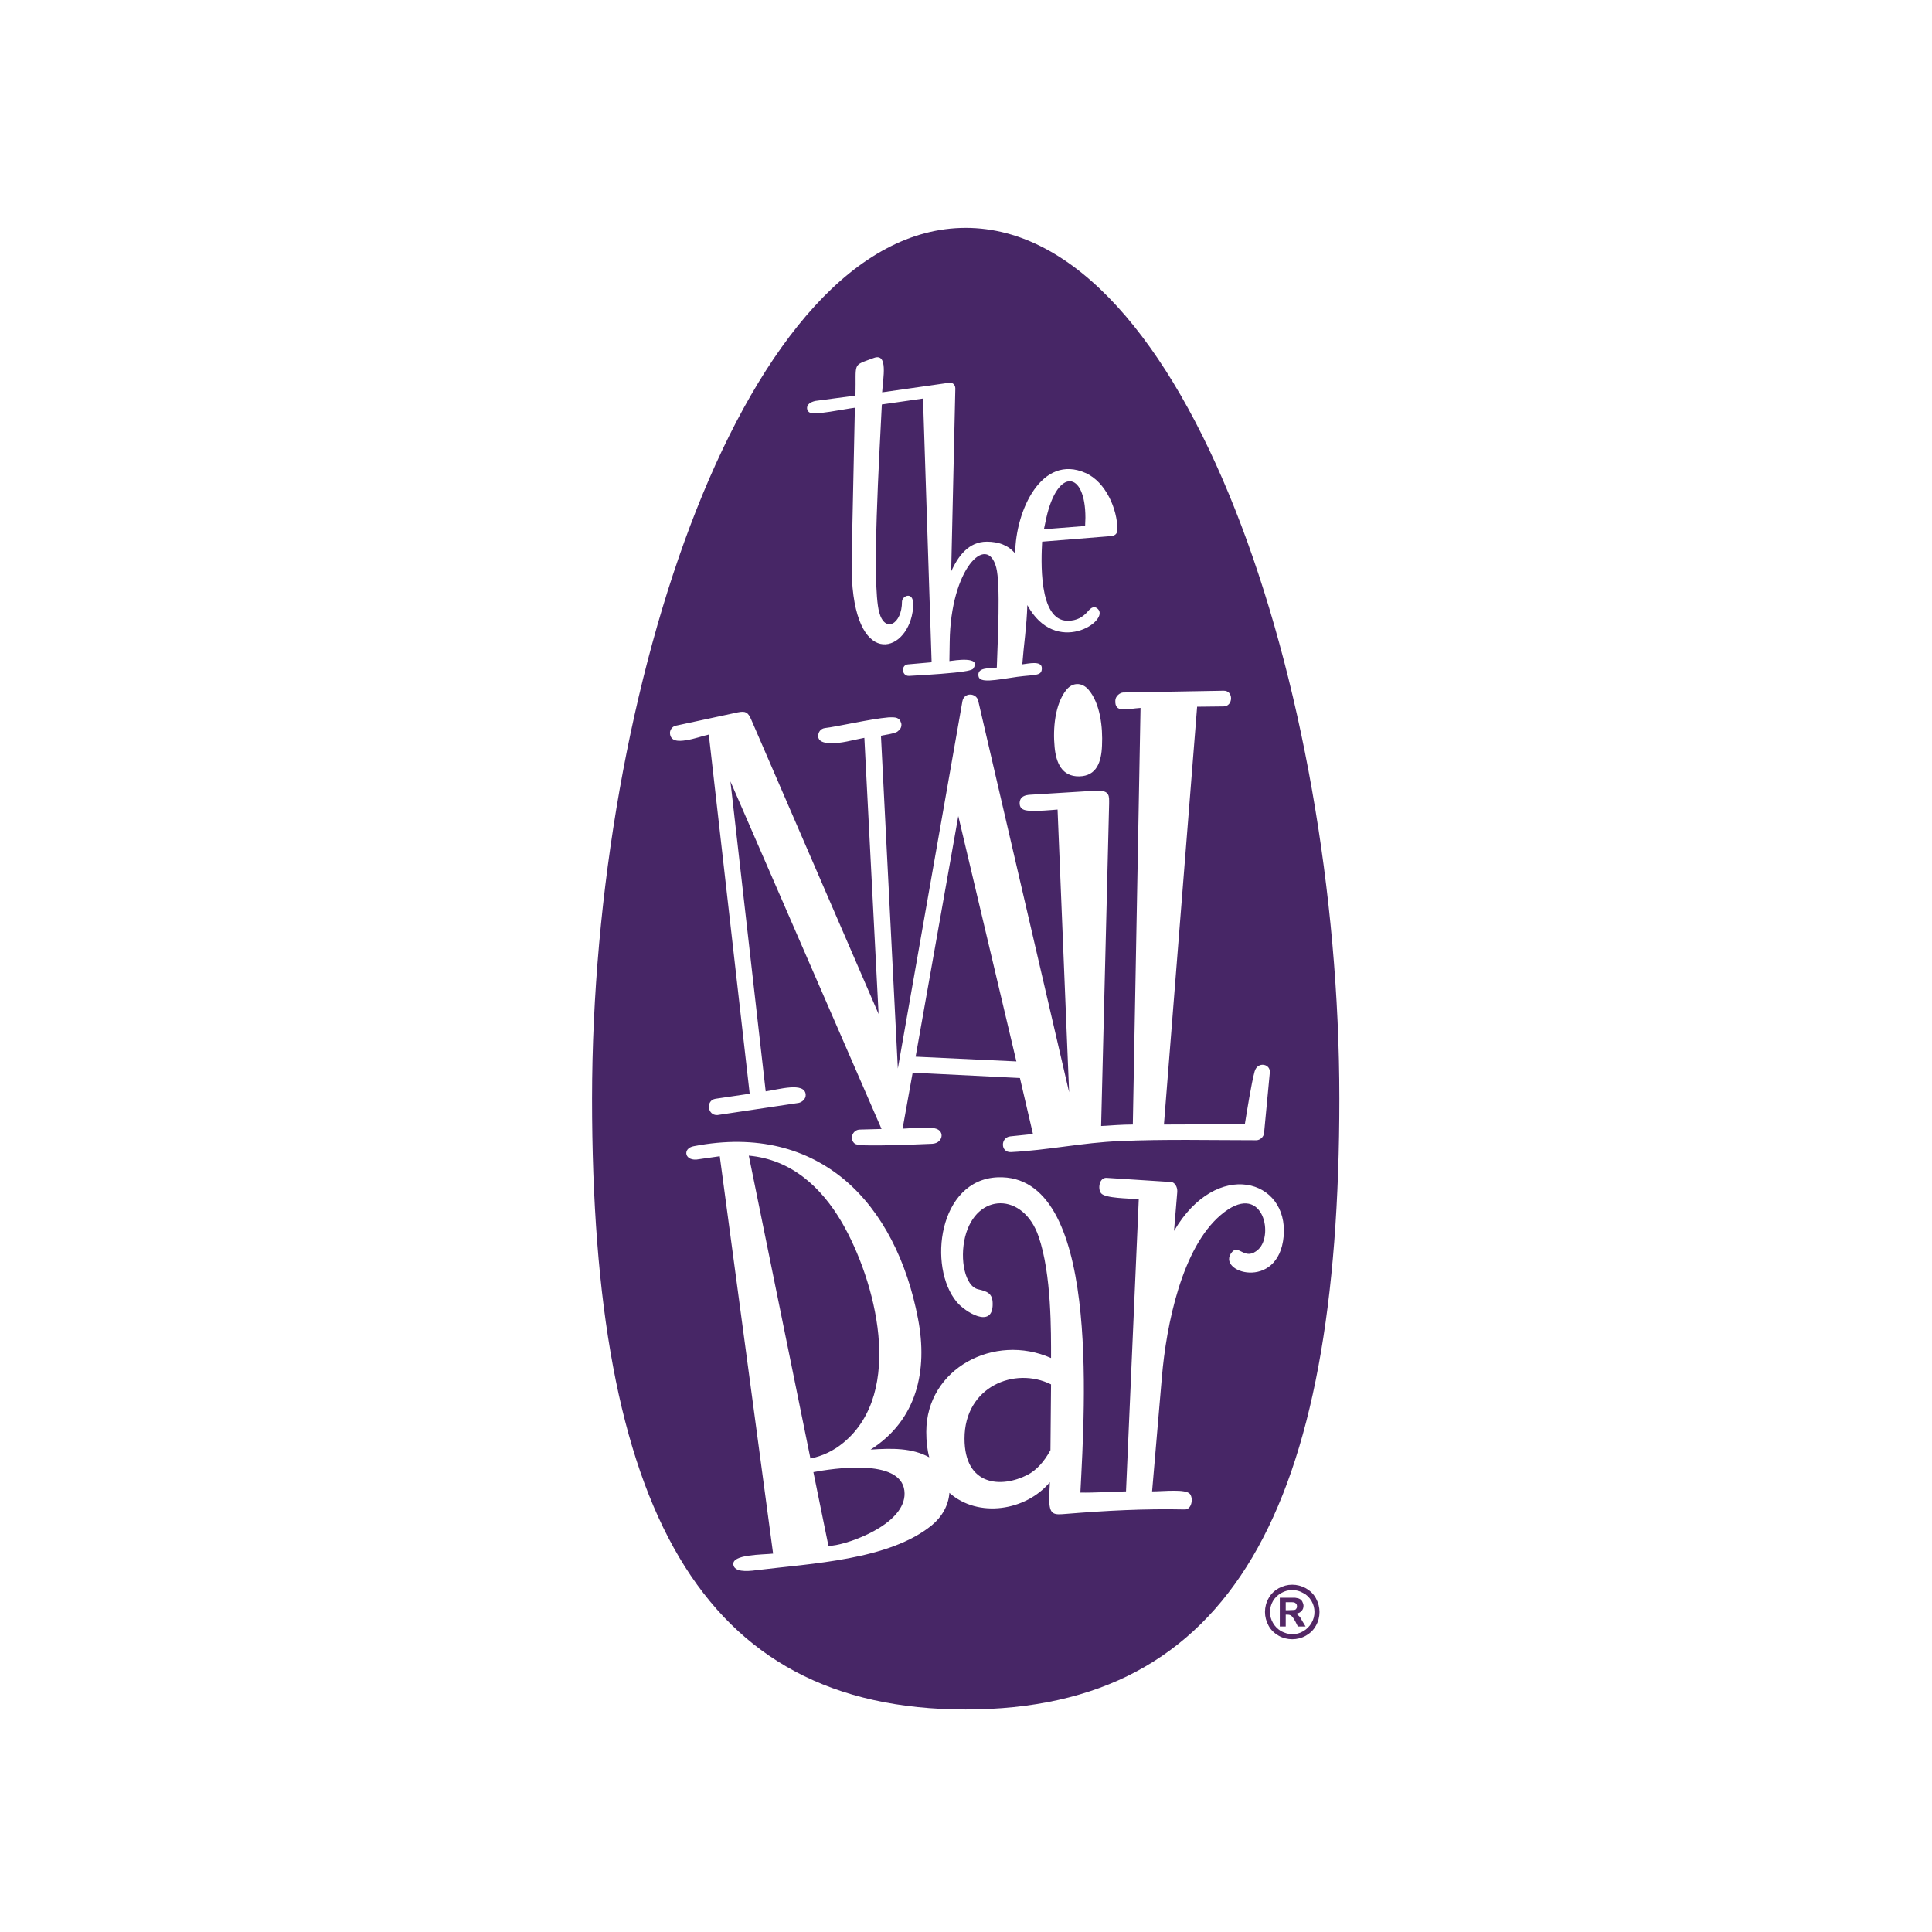 <?xml version="1.0" encoding="UTF-8"?> <svg xmlns="http://www.w3.org/2000/svg" xmlns:xlink="http://www.w3.org/1999/xlink" version="1.1" id="layer" x="0px" y="0px" viewBox="0 0 652 652" style="enable-background:new 0 0 652 652;" xml:space="preserve"> <style type="text/css"> .st0{fill:#532765;} .st1{fill-rule:evenodd;clip-rule:evenodd;fill:#472666;} </style> <g> <path class="st0" d="M433.9,543.4h0.8c1.1,0,1.9-0.1,2.2-0.1c0.3-0.1,0.5-0.2,0.6-0.5c0.2-0.2,0.2-0.5,0.2-0.8 c0-0.3-0.1-0.5-0.2-0.7c-0.2-0.2-0.4-0.4-0.7-0.5c-0.3-0.1-1-0.1-2.1-0.1h-0.8V543.4z M431.9,549v-9.8h2c1.9,0,2.9,0,3.2,0 c0.6,0.1,1.2,0.2,1.5,0.4c0.4,0.2,0.7,0.5,0.9,0.9c0.2,0.4,0.4,0.9,0.4,1.4c0,0.7-0.2,1.3-0.7,1.8c-0.5,0.5-1.1,0.8-1.9,0.9 c0.3,0.1,0.5,0.2,0.7,0.4s0.4,0.4,0.7,0.7c0.1,0.1,0.3,0.5,0.7,1.2l1.2,2H438l-0.8-1.6c-0.6-1.1-1-1.7-1.4-2 c-0.3-0.3-0.8-0.4-1.4-0.4h-0.5v4H431.9z M436.1,536.6c-1.3,0-2.5,0.3-3.7,1c-1.1,0.6-2.1,1.5-2.8,2.7c-0.7,1.2-1,2.5-1,3.7 c0,1.3,0.3,2.5,1,3.7c0.7,1.2,1.6,2.1,2.8,2.8c1.2,0.6,2.4,1,3.7,1c1.3,0,2.5-0.3,3.7-1c1.2-0.7,2.1-1.6,2.8-2.8 c0.7-1.2,1-2.4,1-3.7c0-1.3-0.3-2.5-1-3.7c-0.7-1.2-1.6-2.1-2.8-2.7C438.6,536.9,437.4,536.6,436.1,536.6 M436.1,534.8 c1.6,0,3.1,0.4,4.6,1.2c1.4,0.8,2.6,1.9,3.4,3.4c0.8,1.5,1.2,3,1.2,4.6c0,1.6-0.4,3.2-1.2,4.6c-0.8,1.5-2,2.6-3.4,3.4 c-1.4,0.8-3,1.2-4.6,1.2c-1.6,0-3.2-0.4-4.6-1.2c-1.4-0.8-2.6-1.9-3.4-3.4c-0.8-1.5-1.2-3-1.2-4.6c0-1.6,0.4-3.2,1.2-4.6 c0.8-1.5,2-2.6,3.4-3.4C433,535.2,434.5,534.8,436.1,534.8"></path> <path class="st1" d="M325.9,76.9c74.4,0,126.1,155.7,126.1,293.8c0,138-36.3,206.2-126.1,206.2c-89.7,0-126.1-68.2-126.1-206.2 C199.9,232.6,251.6,76.9,325.9,76.9 M323.4,275.4l19.6,82.8l-34-1.6L323.4,275.4z M367.3,232.7c-2.2-2.5-5.4-2.5-7.5,0.2 c-3.8,4.8-4.5,13-3.9,19.2c0.5,5.4,2.5,10,8.3,9.9c5.9-0.1,7.5-4.9,7.7-10.4C372.2,245.4,371.3,237.3,367.3,232.7 M304.2,244.3 c-0.6-2.3-1.9-2.3-4.4-2.2c-6,0.5-17.6,3.2-21.4,3.6c-1.5,0.2-2.3,1.4-2.3,2.8c0.1,1.6,1.7,2.2,3.8,2.3c4,0.2,7.9-1.1,11.8-1.8 l4.8,93.2l-43-99.4c-1.1-2.5-1.9-2.9-4.5-2.4l-20.9,4.5c-1.2,0.2-2.1,1.5-2,2.6c0.2,2.6,2.6,2.8,5.5,2.3c2.7-0.4,5.7-1.5,7.6-1.9 L253,369.1l-11.5,1.7c-3.4,0.5-2.8,5.7,0.6,5.5l27.4-4.1c1.1-0.2,2.5-1.3,2.4-2.8c-0.3-4.4-9.2-1.7-13.5-1.1l-11.9-104.6l51,117.3 l-7.3,0.2c-2.4,0-3.7,3.1-1.8,4.7c0.3,0.3,1.3,0.5,2.6,0.6c7.7,0.2,15.9-0.2,23.6-0.5c3.9-0.2,4.5-5.1,0.1-5.3 c-3.3-0.2-6.8,0-10.1,0.2l3.4-18.9l36.2,1.8l4.4,18.9l-7.7,0.8c-3.3,0.4-3.3,5.5,0.3,5.3c12.2-0.6,24.2-3.2,36.5-3.7 c15.4-0.7,30.9-0.3,46.3-0.3c1.1,0,2.5-1,2.6-2.5l1.9-20c0.6-3.3-4.1-4.3-5.1-0.7c-1.1,4-2.6,13.5-3.3,17.8l-27.3,0.1l11.2-141 l8.9-0.1c3.3,0,3.5-5.4,0-5.3l-33.9,0.6c-1.1,0.1-2.5,1.2-2.6,2.6c-0.3,4.5,3.8,2.9,8.5,2.6l-2.6,140.6c-3.7,0-7.1,0.3-10.7,0.5 l2.7-108.8c0-2.5,0.3-4.4-4-4.4l-22.6,1.4c-1.8,0.1-3.5,0.6-3.6,2.8c0,2.1,1.5,2.5,3.3,2.6c2.8,0.2,7.1-0.2,9.5-0.4l3.9,95.4 l-30.7-132.2c-0.7-2.6-4.7-2.8-5.3,0.2l-21.8,124l-5.7-112.3c1.8-0.4,4-0.6,5.4-1.3C303.7,246.3,304.3,245.6,304.2,244.3 M284.1,412.5c11.3,19.5,21.4,57.2,0.5,74.4c-3.3,2.7-7,4.5-11.1,5.3L252.7,390C267.1,391.3,277.2,400.7,284.1,412.5 M305.2,503 c1.3,10.3-16,17.1-23,18.4l-2.6,0.4l-5.1-25C280.9,495.6,303.8,492,305.2,503 M354.7,467.2l-0.2,22.2c-2.2,4-4.8,6.8-7.7,8.3 c-8.9,4.6-21.3,3.8-21.3-12.2C325.5,467.9,342.5,461.1,354.7,467.2 M309.8,445c-3.7-19.4-12-36-24.6-46.7 c-12.7-10.7-29.7-15.6-51-11.5c-4.1,0.7-3.2,5.4,1.7,4.4l7-1l18,134.1c-3.6,0.4-14.1,0.2-13.4,3.8c0.4,2.3,4.1,2.3,7.7,1.8 c18.6-2.3,44.9-3.4,59.3-15.2c3.4-2.8,5.6-6.7,5.9-10.9c9.7,8.6,25.8,6.1,33.9-3.6c0,1.4-0.3,4.2-0.2,6.6c0.2,4.6,1.9,4.4,5.6,4.1 c13.4-1.1,26.6-1.8,40.1-1.5c2.3,0.1,3-3.6,1.8-5.2c-1.4-1.8-8.8-0.9-12.8-0.9l3.3-38.5c1.5-17.8,6.8-43.7,19.9-54.8 c13.9-11.8,18.1,6.5,12.7,11.6c-4.5,4.2-6.6-1.8-8.9,0.9c-5.9,6.8,15.7,13.5,17.4-5.3c1.7-19.3-22.6-26.4-37-1.8l1.1-13.2 c0.1-1.7-0.9-3.2-2-3.3l-21.7-1.4c-2.7-0.3-3.2,3.8-2,5.2c1.4,1.7,9.1,1.7,12.7,2l-4.3,98.6c-4.9,0.1-10.7,0.5-15.4,0.4 c1.5-29.6,6.7-107.7-27.9-106.4c-20,0.8-23.7,30.3-13.8,42.1c2.6,3.2,12.2,9.3,12.1,0.6c0-3.6-1.9-4.2-4.9-4.9 c-4.4-1-6.3-10-4.4-17.7c3.8-15.1,19.7-15.1,24.8-0.1c4.4,12.7,4.2,32.4,4.2,41c-19.1-8.5-42.1,3.5-42.1,24.9c0,3.2,0.3,6,1,8.6 c-5.8-3.2-12.6-3.1-19.8-2.6C309.4,479.3,313.2,462.6,309.8,445 M366.3,174.7l-0.1,2.8l-13.9,1.1l0.8-3.8 C356.9,157.8,366.3,158.8,366.3,174.7 M377.1,178.7c0-6.8-3.9-16.1-10.8-19.1c-14.7-6.5-23.6,12.6-23.7,27.2c-2.3-2.8-5.6-4-9.6-4 c-6.2,0-9.7,5-12,10l1.4-61.7c0-1.3-1-2.2-2.3-1.9l-22.4,3.2c0.3-4.8,2.1-13.4-2.8-11.6c-7.5,2.8-5.9,1.2-6.2,12.7l-13.5,1.8 c-3.7,0.8-3.1,3.3-2,3.9c1.9,1,11.3-1.1,15.3-1.6l-1.1,51.9c-0.4,35.3,17.1,31.9,20.3,18.4c2.2-9.4-3.3-7.1-3.3-4.9 c0,7.7-5.8,10.8-7.7,3.6c-2.6-9.7,0.1-53.3,0.9-70.1l13.9-2l2.9,89l-7.9,0.7c-2.5,0.1-2.3,4,0.3,3.9c1.6-0.1,9.6-0.5,15.3-1.1 c3.3-0.3,5.9-0.8,6.3-1.3c3.1-4.4-6.4-2.8-8-2.6l0.1-6.5c0.3-24.7,12.6-36.8,15.7-25.1c1.5,5.7,0.5,24.6,0.2,33.8 c-2.7,0.3-6.6-0.1-6.2,2.8c0.3,2.6,5.6,1.4,13.2,0.3c6.1-0.8,8.2-0.2,8.2-2.9c0-2.7-4.7-1.5-6.6-1.3c0.5-6.6,1.5-12.9,1.7-20 c9.6,17.6,28,5.3,23.8,1.3c-1.6-1.5-2.8,0.2-3.8,1.3c-1.3,1.3-3.1,2.7-6.4,2.7c-10,0-8.9-21-8.6-26.7l23.5-1.9 C376.4,180.7,377.1,180,377.1,178.7"></path> </g> </svg> 